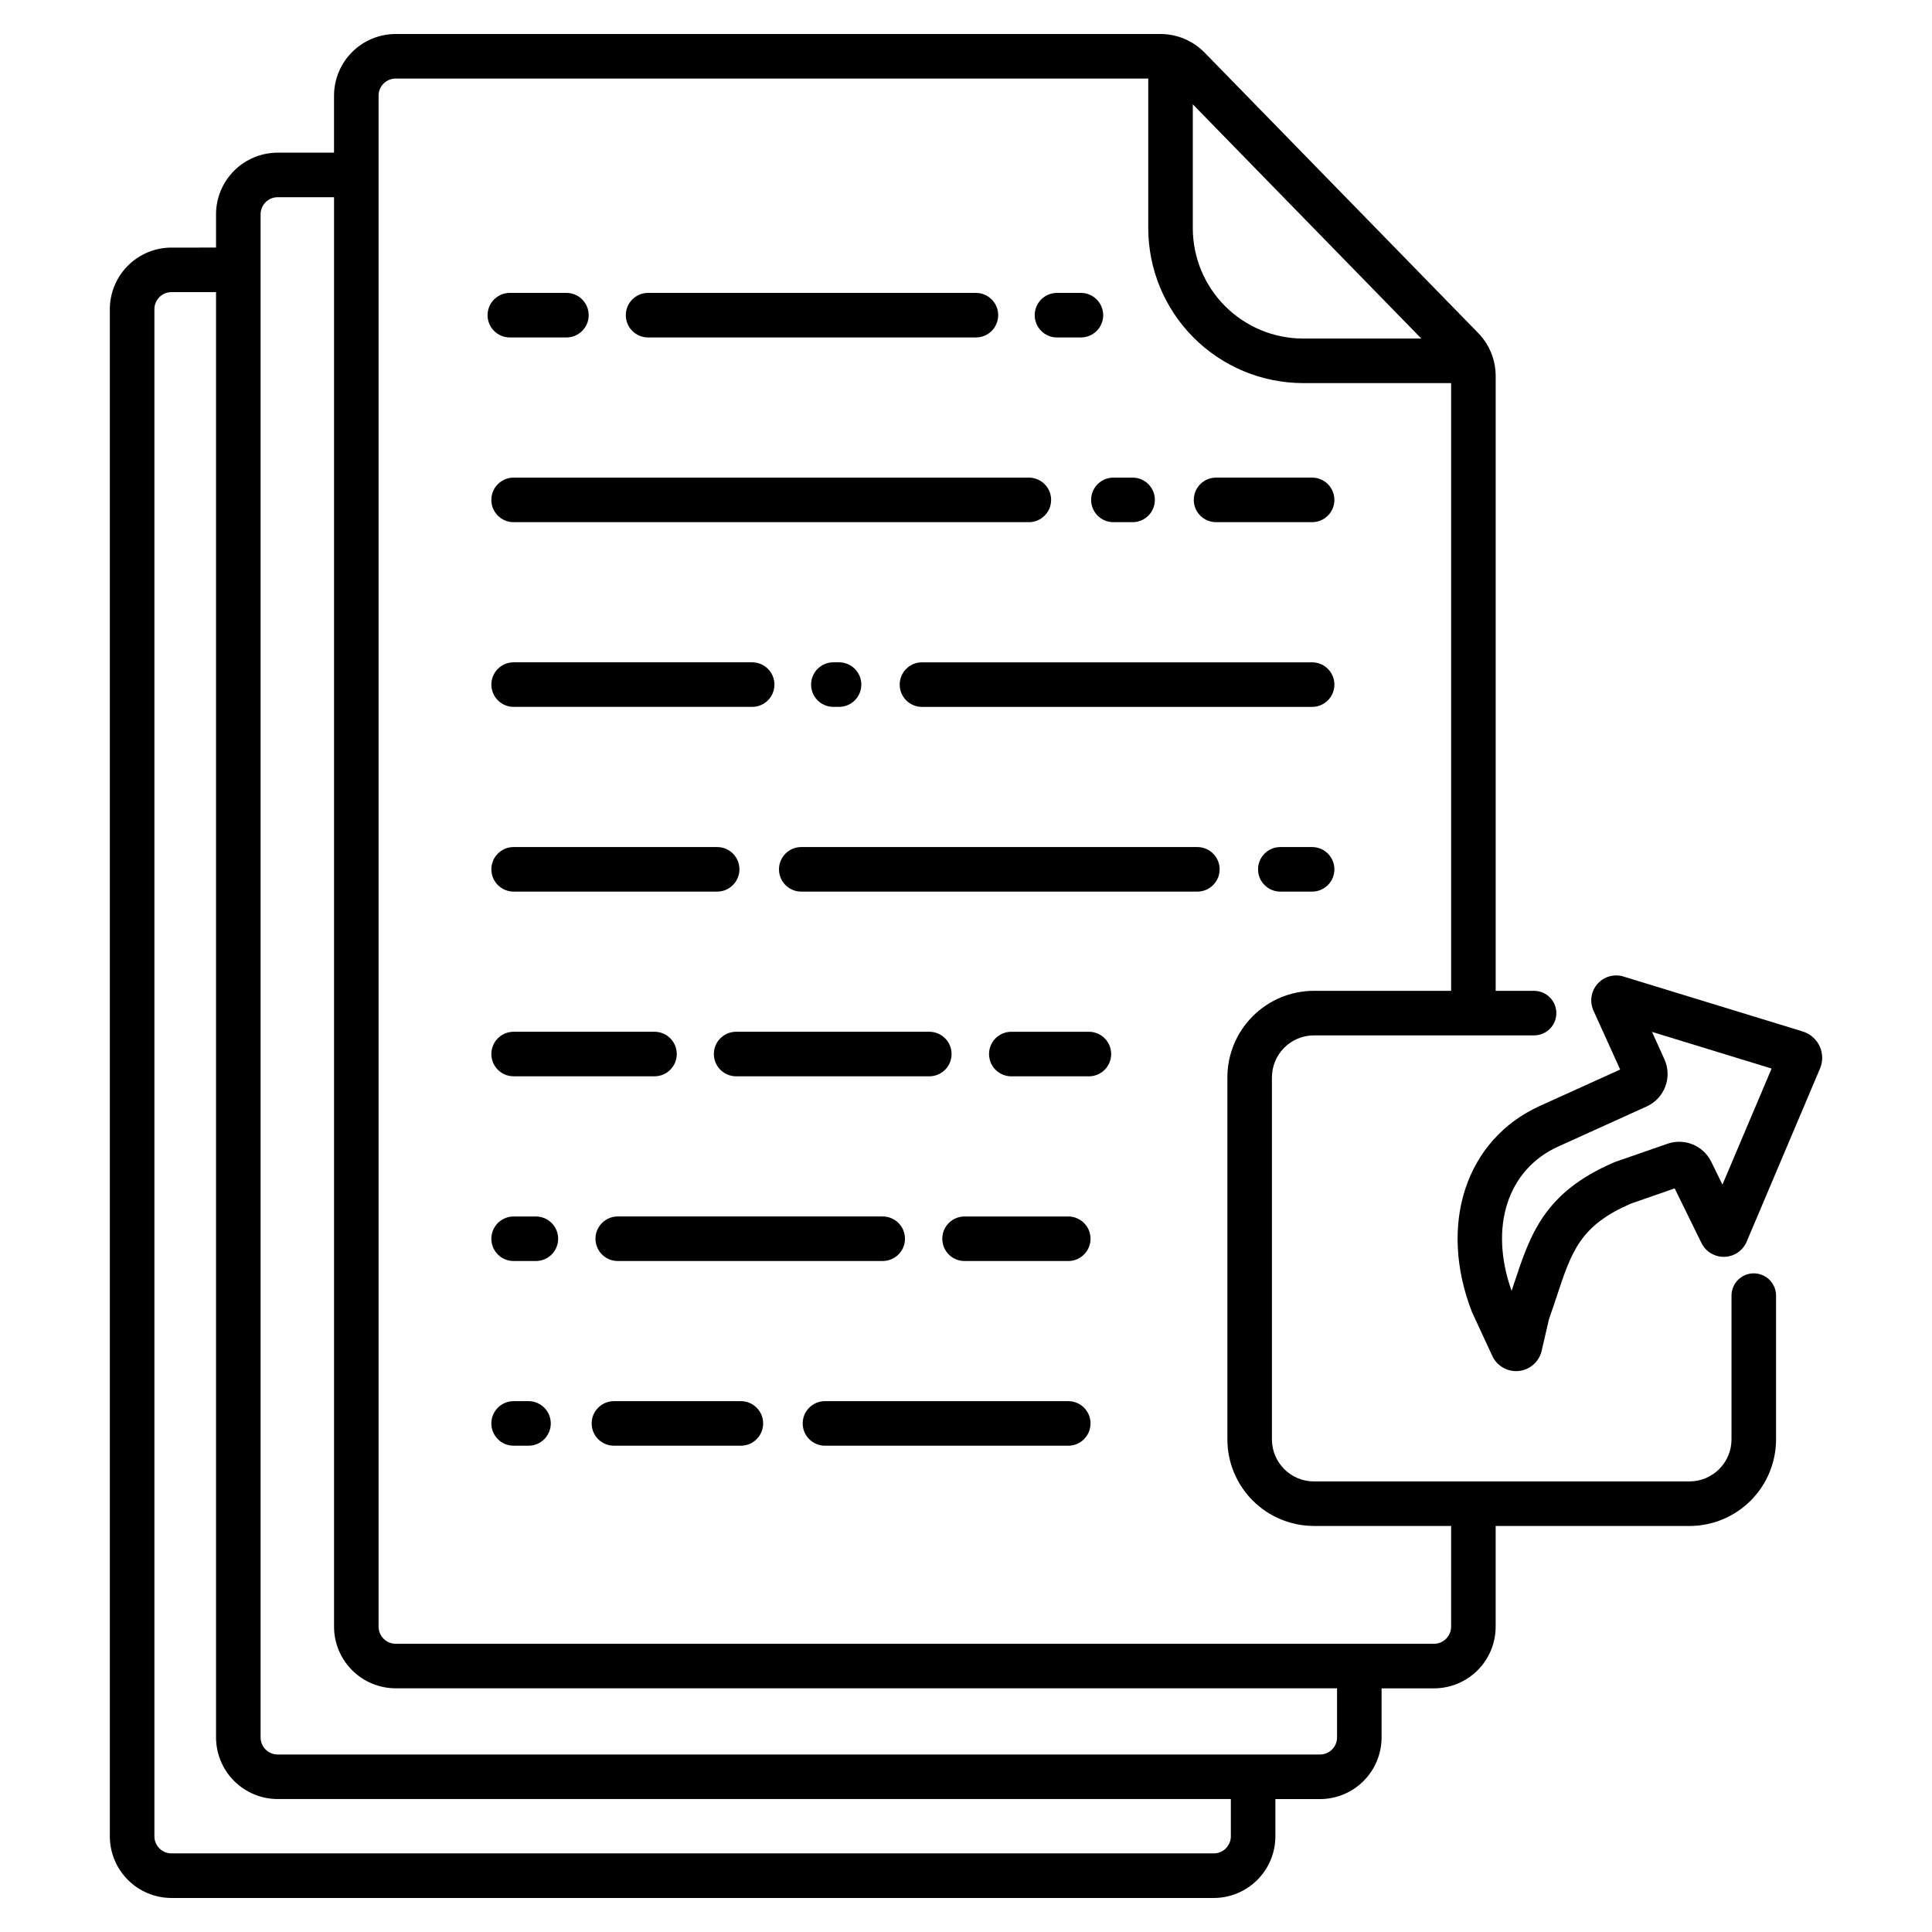 <?xml version="1.0" encoding="UTF-8"?>
<!-- The Best Svg Icon site in the world: iconSvg.co, Visit us! https://iconsvg.co -->
<svg fill="#000000" width="800px" height="800px" version="1.1" viewBox="144 144 512 512" xmlns="http://www.w3.org/2000/svg">
 <g>
  <path d="m466.27 282.38h25.453-0.004c3.262 0 5.906-2.641 5.906-5.902s-2.644-5.906-5.906-5.906h-25.449c-3.262 0-5.906 2.644-5.906 5.906s2.644 5.902 5.906 5.902z"/>
  <path d="m433.16 276.48c0 3.262 2.641 5.902 5.902 5.902h5.09c3.258 0 5.902-2.641 5.902-5.902s-2.644-5.906-5.902-5.906h-5.09c-3.262 0-5.902 2.644-5.902 5.906z"/>
  <path d="m274.21 276.48c0 3.262 2.644 5.902 5.906 5.902h136.54c3.262 0 5.902-2.641 5.902-5.902s-2.641-5.906-5.902-5.906h-136.54c-3.262 0-5.906 2.644-5.906 5.906z"/>
  <path d="m382.43 325.43c0 3.262 2.644 5.902 5.902 5.902h103.39c3.262 0 5.906-2.641 5.906-5.902 0-3.262-2.644-5.906-5.906-5.906h-103.39c-3.258 0-5.902 2.644-5.902 5.906z"/>
  <path d="m364.85 319.52c-3.258 0-5.902 2.644-5.902 5.906 0 3.262 2.644 5.902 5.902 5.902h1.504c3.262 0 5.906-2.641 5.906-5.902 0-3.262-2.644-5.906-5.906-5.906z"/>
  <path d="m343.33 319.52h-63.207c-3.262 0-5.906 2.644-5.906 5.906 0 3.262 2.644 5.902 5.906 5.902h63.207c3.258 0 5.902-2.641 5.902-5.902 0-3.262-2.644-5.906-5.902-5.906z"/>
  <path d="m491.72 368.48h-8.418c-3.262 0-5.906 2.641-5.906 5.902 0 3.262 2.644 5.902 5.906 5.902h8.422-0.004c3.262 0 5.906-2.641 5.906-5.902 0-3.262-2.644-5.902-5.906-5.902z"/>
  <path d="m461.31 368.48h-104.97c-3.262 0-5.902 2.641-5.902 5.902 0 3.262 2.641 5.902 5.902 5.902h104.97c3.262 0 5.902-2.641 5.902-5.902 0-3.262-2.641-5.902-5.902-5.902z"/>
  <path d="m280.12 380.28h53.934c3.258 0 5.902-2.641 5.902-5.902 0-3.262-2.644-5.902-5.902-5.902h-53.934c-3.262 0-5.906 2.641-5.906 5.902 0 3.262 2.644 5.902 5.906 5.902z"/>
  <path d="m432.57 417.43h-20.562c-3.258 0-5.902 2.641-5.902 5.902s2.644 5.902 5.902 5.902h20.562c3.258 0 5.902-2.641 5.902-5.902s-2.644-5.902-5.902-5.902z"/>
  <path d="m396.18 423.33c0-3.262-2.644-5.902-5.906-5.902h-51.188c-3.262 0-5.906 2.641-5.906 5.902s2.644 5.902 5.906 5.902h51.191c3.258 0 5.902-2.641 5.902-5.902z"/>
  <path d="m280.12 429.23h37.328c3.258 0 5.902-2.641 5.902-5.902s-2.644-5.902-5.902-5.902h-37.328c-3.262 0-5.906 2.641-5.906 5.902s2.644 5.902 5.906 5.902z"/>
  <path d="m427.1 466.38h-27.484c-3.258 0-5.902 2.641-5.902 5.902 0 3.262 2.644 5.902 5.902 5.902h27.484c3.258 0 5.902-2.641 5.902-5.902 0-3.262-2.644-5.902-5.902-5.902z"/>
  <path d="m307.71 478.18h70.215c3.262 0 5.906-2.641 5.906-5.902 0-3.262-2.644-5.902-5.906-5.902h-70.215c-3.258 0-5.902 2.641-5.902 5.902 0 3.262 2.644 5.902 5.902 5.902z"/>
  <path d="m286.01 466.38h-5.894 0.004c-3.262 0-5.906 2.641-5.906 5.902 0 3.262 2.644 5.902 5.906 5.902h5.894-0.004c3.262 0 5.906-2.641 5.906-5.902 0-3.262-2.644-5.902-5.906-5.902z"/>
  <path d="m424.11 233.43h6.344c3.262 0 5.902-2.644 5.902-5.902 0-3.262-2.641-5.906-5.902-5.906h-6.344c-3.258 0-5.902 2.644-5.902 5.906 0 3.258 2.644 5.902 5.902 5.902z"/>
  <path d="m315.75 233.43h86.879-0.004c3.262 0 5.906-2.644 5.906-5.902 0-3.262-2.644-5.906-5.906-5.906h-86.879 0.004c-3.262 0-5.906 2.644-5.906 5.906 0 3.258 2.644 5.902 5.906 5.902z"/>
  <path d="m279.11 233.43h14.992c3.262 0 5.906-2.644 5.906-5.902 0-3.262-2.644-5.906-5.906-5.906h-14.992c-3.258 0-5.902 2.644-5.902 5.906 0 3.258 2.644 5.902 5.902 5.902z"/>
  <path d="m621.74 417.35-47.504-14.562h-0.004c-2.481-0.758-5.176 0.004-6.887 1.953-1.715 1.949-2.129 4.719-1.055 7.082l7.07 15.617-21.312 9.656c-19.602 8.914-26.984 31.375-17.957 54.625l5.324 11.484h-0.004c1.23 2.793 4.137 4.461 7.168 4.109 3.035-0.352 5.484-2.637 6.043-5.641l1.871-8.059c0.738-2.09 1.391-4.062 2.023-5.969 4.027-12.156 6.254-18.875 19.758-24.699l11.531-4.008 7.094 14.465c1.129 2.281 3.461 3.707 6.004 3.672 2.543-0.035 4.836-1.523 5.902-3.832l19.473-45.973c0.84-1.91 0.824-4.082-0.043-5.977s-2.504-3.328-4.496-3.938zm-21.273 40.582-3.035-6.191-0.004 0.004c-2.141-4.203-7.047-6.184-11.504-4.648l-13.723 4.766-0.383 0.148c-18.562 7.934-22.246 19.051-26.512 31.926-0.234 0.711-0.473 1.43-0.715 2.156-6.004-16.863-1.137-32.121 12.332-38.242l23.469-10.633v-0.004c4.742-2.156 6.844-7.742 4.699-12.488l-3.289-7.266 31.691 9.715z"/>
  <path d="m608.77 481.45c-3.262 0-5.902 2.644-5.902 5.902v38.094c0 6.144-4.977 11.133-11.121 11.145h-99.551c-6.148-0.012-11.121-5-11.121-11.145v-95.91c0-6.148 4.973-11.133 11.121-11.148h58.344c3.262 0 5.906-2.641 5.906-5.902s-2.644-5.902-5.906-5.902h-10.168v-162.92c0.008-4.269-1.66-8.371-4.648-11.422l-72.496-74.309c-3.078-3.141-7.285-4.914-11.68-4.922h-202.7c-4.332 0.008-8.48 1.73-11.543 4.797-3.062 3.062-4.781 7.215-4.785 11.547v15.102h-14.945c-4.328 0.008-8.48 1.73-11.543 4.797-3.059 3.062-4.781 7.215-4.781 11.547v8.809l-11.816 0.004c-4.332 0.004-8.484 1.73-11.547 4.797-3.059 3.062-4.781 7.215-4.781 11.547v404.68c0 4.332 1.723 8.484 4.781 11.551 3.062 3.062 7.215 4.789 11.547 4.797h276.23c4.332-0.008 8.484-1.734 11.543-4.797 3.062-3.066 4.781-7.219 4.785-11.551v-9.859h11.816c4.332-0.004 8.484-1.73 11.543-4.797 3.062-3.062 4.781-7.215 4.785-11.547v-13.004h13.902c4.332-0.008 8.48-1.73 11.543-4.797 3.062-3.066 4.781-7.219 4.785-11.551v-26.68h51.379c6.082-0.008 11.914-2.434 16.211-6.734 4.297-4.305 6.715-10.137 6.715-16.219v-38.094c0-1.566-0.621-3.066-1.73-4.176-1.105-1.105-2.609-1.727-4.176-1.727zm-88.102-247.73h-31.352c-7.754-0.016-15.184-3.109-20.656-8.594-5.477-5.488-8.555-12.926-8.555-20.68v-32.801zm-50.48 396.91c0.004 2.5-2.019 4.531-4.519 4.539h-276.23c-2.504-0.008-4.523-2.039-4.519-4.539v-404.68c-0.004-2.5 2.019-4.527 4.519-4.539h11.816v383.01c0 4.332 1.723 8.484 4.781 11.547 3.062 3.066 7.215 4.793 11.543 4.797h252.61zm28.141-26.203h0.004c0 2.5-2.019 4.531-4.523 4.539h-276.23c-2.496-0.008-4.519-2.039-4.516-4.539v-403.63c-0.004-2.5 2.019-4.527 4.516-4.535h14.945v378.81c0.004 4.332 1.723 8.484 4.785 11.551 3.062 3.066 7.211 4.789 11.543 4.797h249.48zm30.23-29.352c0.004 2.5-2.019 4.531-4.519 4.539h-275.19c-2.5-0.008-4.523-2.039-4.519-4.539v-405.72c-0.004-2.5 2.019-4.531 4.519-4.539h199.45v39.629c0.004 10.883 4.324 21.32 12.016 29.023s18.121 12.039 29.004 12.059h39.246v161.05h-36.367c-6.082 0.008-11.914 2.43-16.211 6.734-4.301 4.305-6.715 10.137-6.719 16.219v95.91c0.004 6.082 2.418 11.914 6.719 16.219 4.297 4.305 10.129 6.727 16.211 6.734h36.367z"/>
  <path d="m427.1 515.32h-64.469c-3.262 0-5.906 2.644-5.906 5.902 0 3.262 2.644 5.906 5.906 5.906h64.469c3.258 0 5.902-2.644 5.902-5.906 0-3.258-2.644-5.902-5.902-5.902z"/>
  <path d="m340.34 515.32h-33.641c-3.258 0-5.902 2.644-5.902 5.902 0 3.262 2.644 5.906 5.902 5.906h33.641c3.262 0 5.902-2.644 5.902-5.906 0-3.258-2.641-5.902-5.902-5.902z"/>
  <path d="m284.06 515.32h-3.941c-3.262 0-5.906 2.644-5.906 5.902 0 3.262 2.644 5.906 5.906 5.906h3.941c3.258 0 5.902-2.644 5.902-5.906 0-3.258-2.644-5.902-5.902-5.902z"/>
 </g>
</svg>